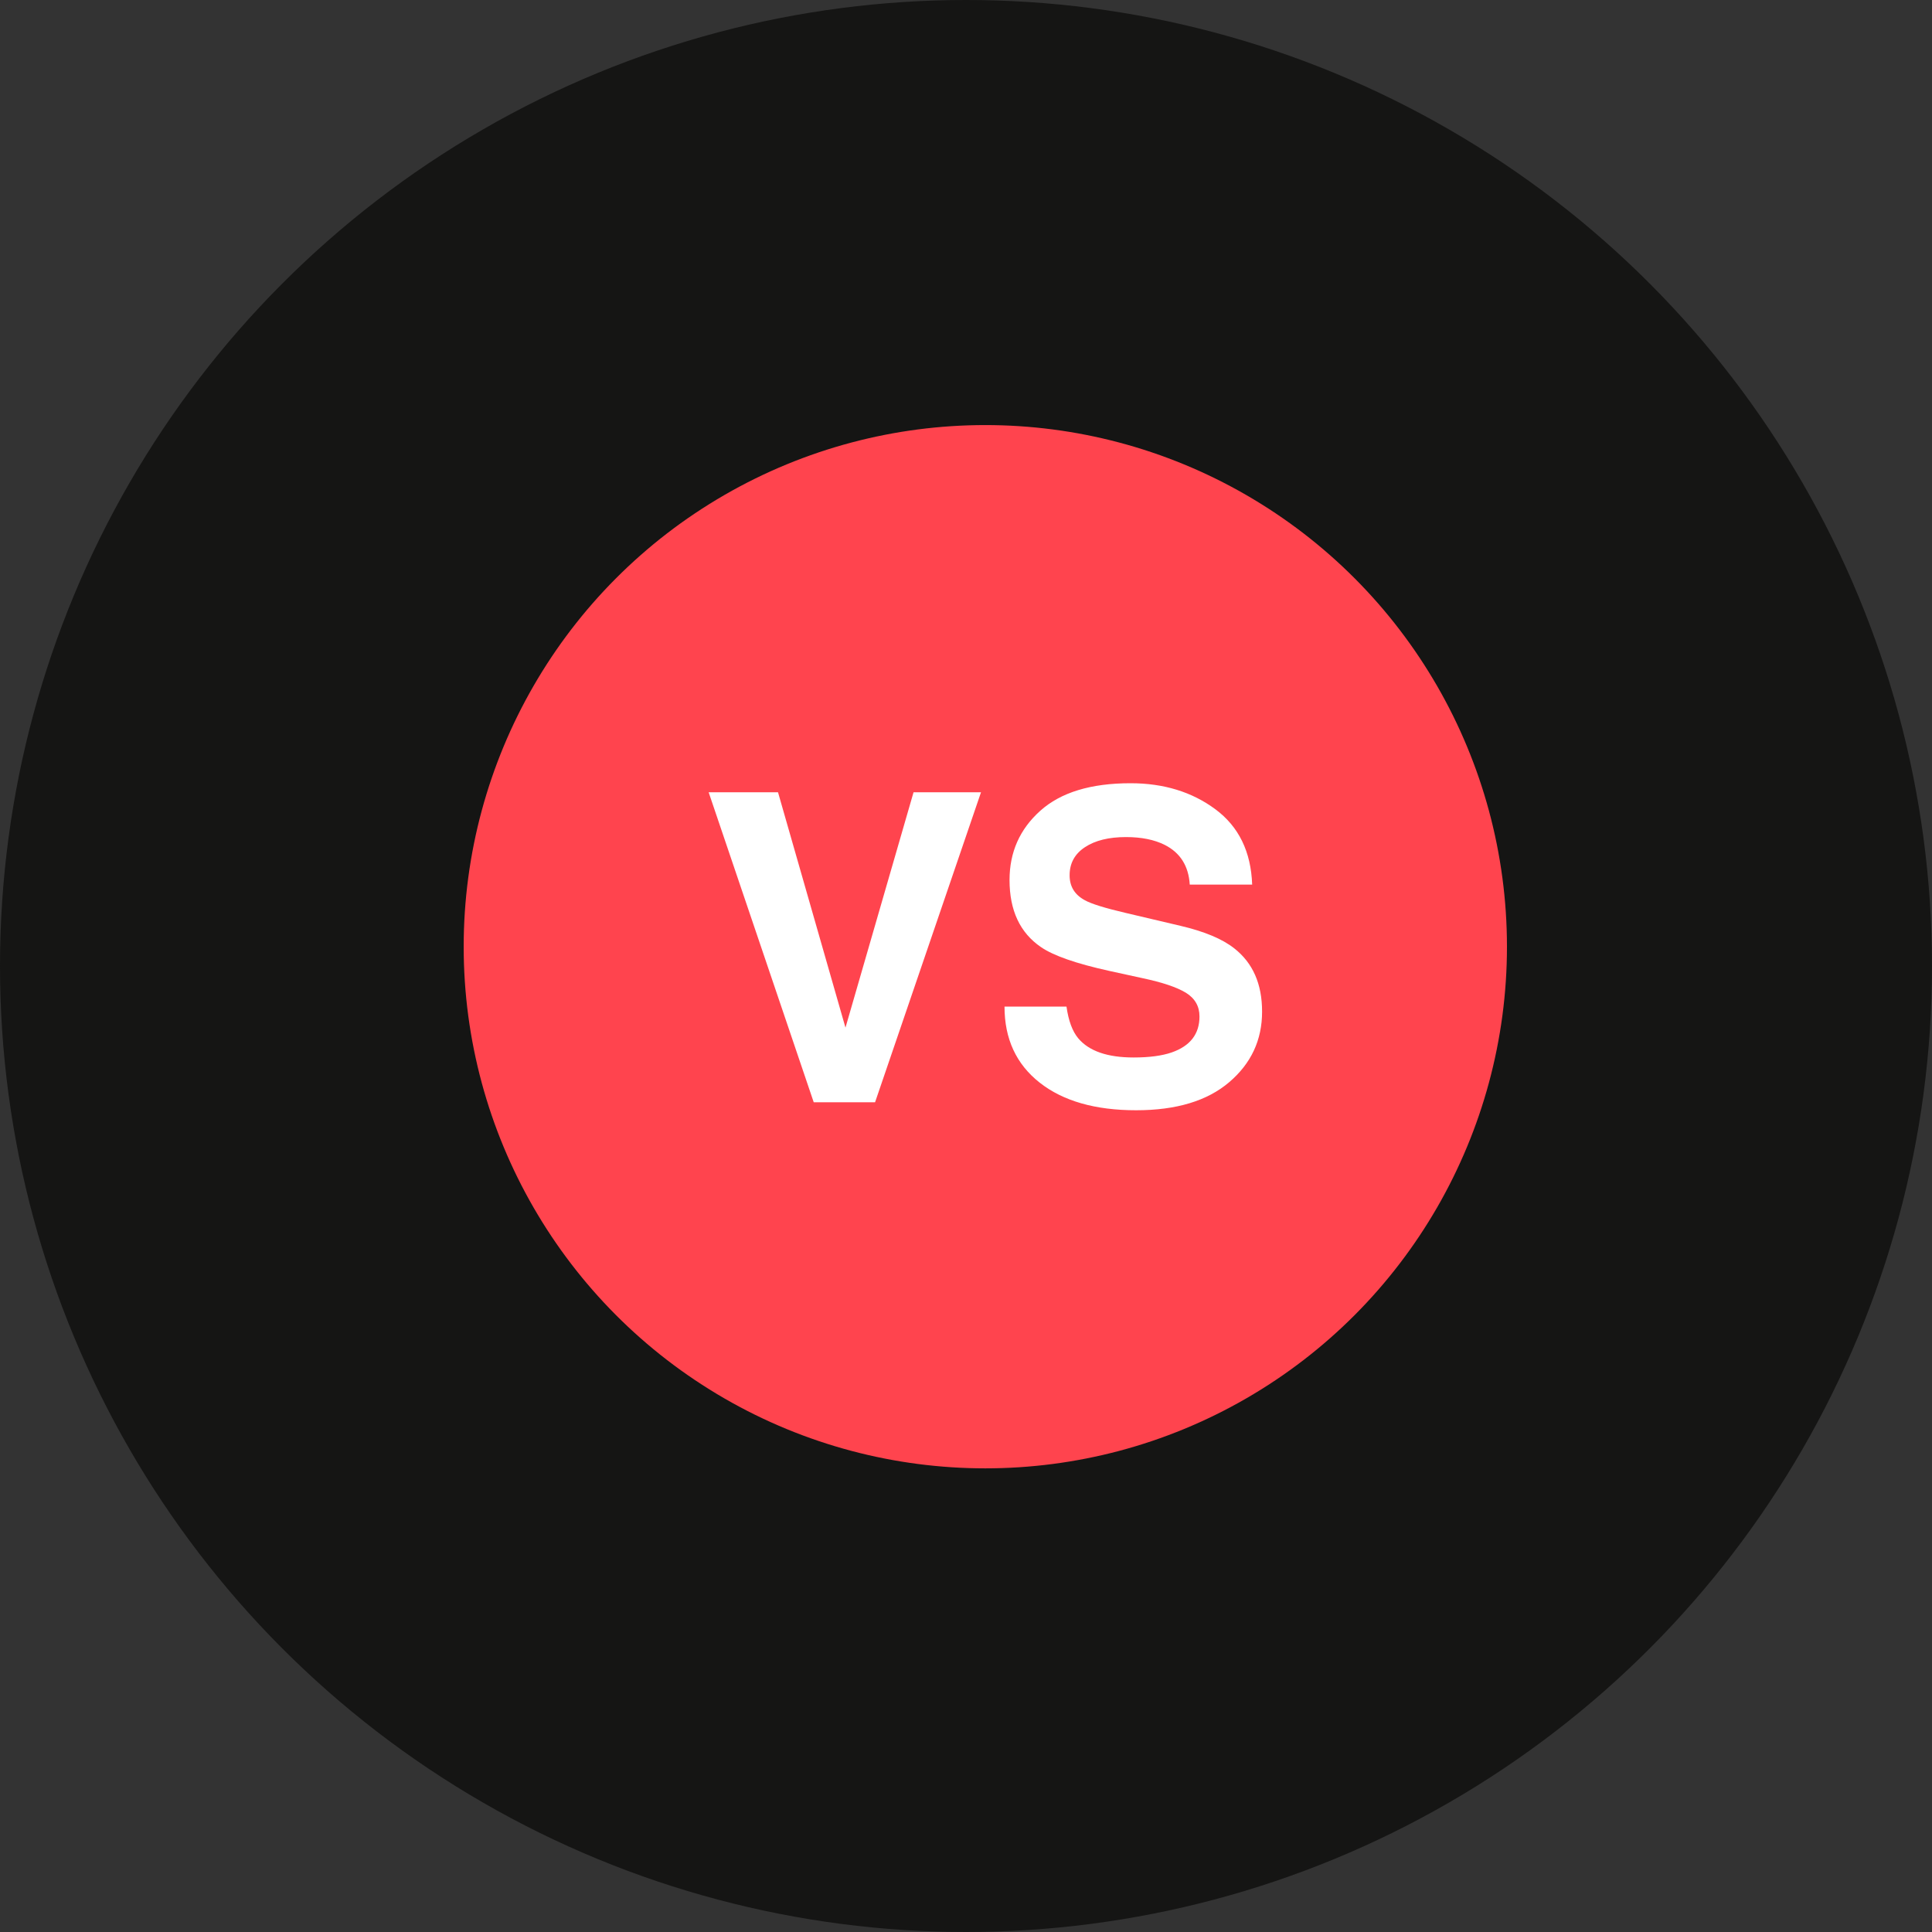<?xml version="1.0" encoding="UTF-8"?> <svg xmlns="http://www.w3.org/2000/svg" width="60" height="60" viewBox="0 0 60 60" fill="none"><rect x="0" y="0" width="60" height="60" fill="#333333" stroke="none"/><circle cx="30" cy="30" r="30" fill="#151514"></circle><circle cx="30.6" cy="29.401" r="16.2" fill="#FF444E"></circle><rect x="21.102" y="20.902" width="19" height="17" fill="white"></rect><g clip-path="url(#clip0_375_1135)"><path d="M38.414 17.684H22.789C20.632 17.684 18.883 19.432 18.883 21.59V37.215C18.883 39.372 20.632 41.121 22.789 41.121H38.414C40.572 41.121 42.32 39.372 42.32 37.215V21.59C42.32 19.432 40.572 17.684 38.414 17.684ZM27.176 34.232H25.271L22.008 24.605H24.162L26.257 31.914L28.371 24.605H30.466L27.176 34.232ZM38.173 33.609C37.492 34.19 36.529 34.48 35.284 34.48C34.014 34.48 33.015 34.194 32.288 33.622C31.56 33.049 31.196 32.262 31.196 31.261H33.121C33.183 31.701 33.305 32.029 33.487 32.247C33.822 32.643 34.394 32.841 35.206 32.841C35.691 32.841 36.085 32.789 36.389 32.684C36.963 32.484 37.251 32.112 37.251 31.568C37.251 31.25 37.11 31.004 36.828 30.83C36.546 30.659 36.1 30.509 35.488 30.379L34.444 30.151C33.417 29.924 32.712 29.678 32.327 29.412C31.677 28.968 31.352 28.274 31.352 27.328C31.352 26.466 31.67 25.75 32.306 25.18C32.942 24.609 33.877 24.324 35.11 24.324C36.139 24.324 37.017 24.593 37.743 25.131C38.47 25.669 38.851 26.449 38.887 27.472H36.949C36.913 26.893 36.654 26.482 36.17 26.238C35.848 26.077 35.448 25.996 34.969 25.996C34.437 25.996 34.012 26.1 33.694 26.31C33.376 26.519 33.217 26.811 33.218 27.185C33.218 27.529 33.374 27.786 33.688 27.956C33.889 28.069 34.316 28.202 34.969 28.354L36.663 28.753C37.405 28.927 37.961 29.16 38.331 29.452C38.908 29.904 39.196 30.559 39.195 31.418C39.196 32.297 38.855 33.028 38.173 33.609Z" fill="#FF444E"></path></g><defs><clipPath id="clip0_375_1135"><rect width="25" height="25" fill="white" transform="translate(18.102 16.902)"></rect></clipPath></defs></svg> 